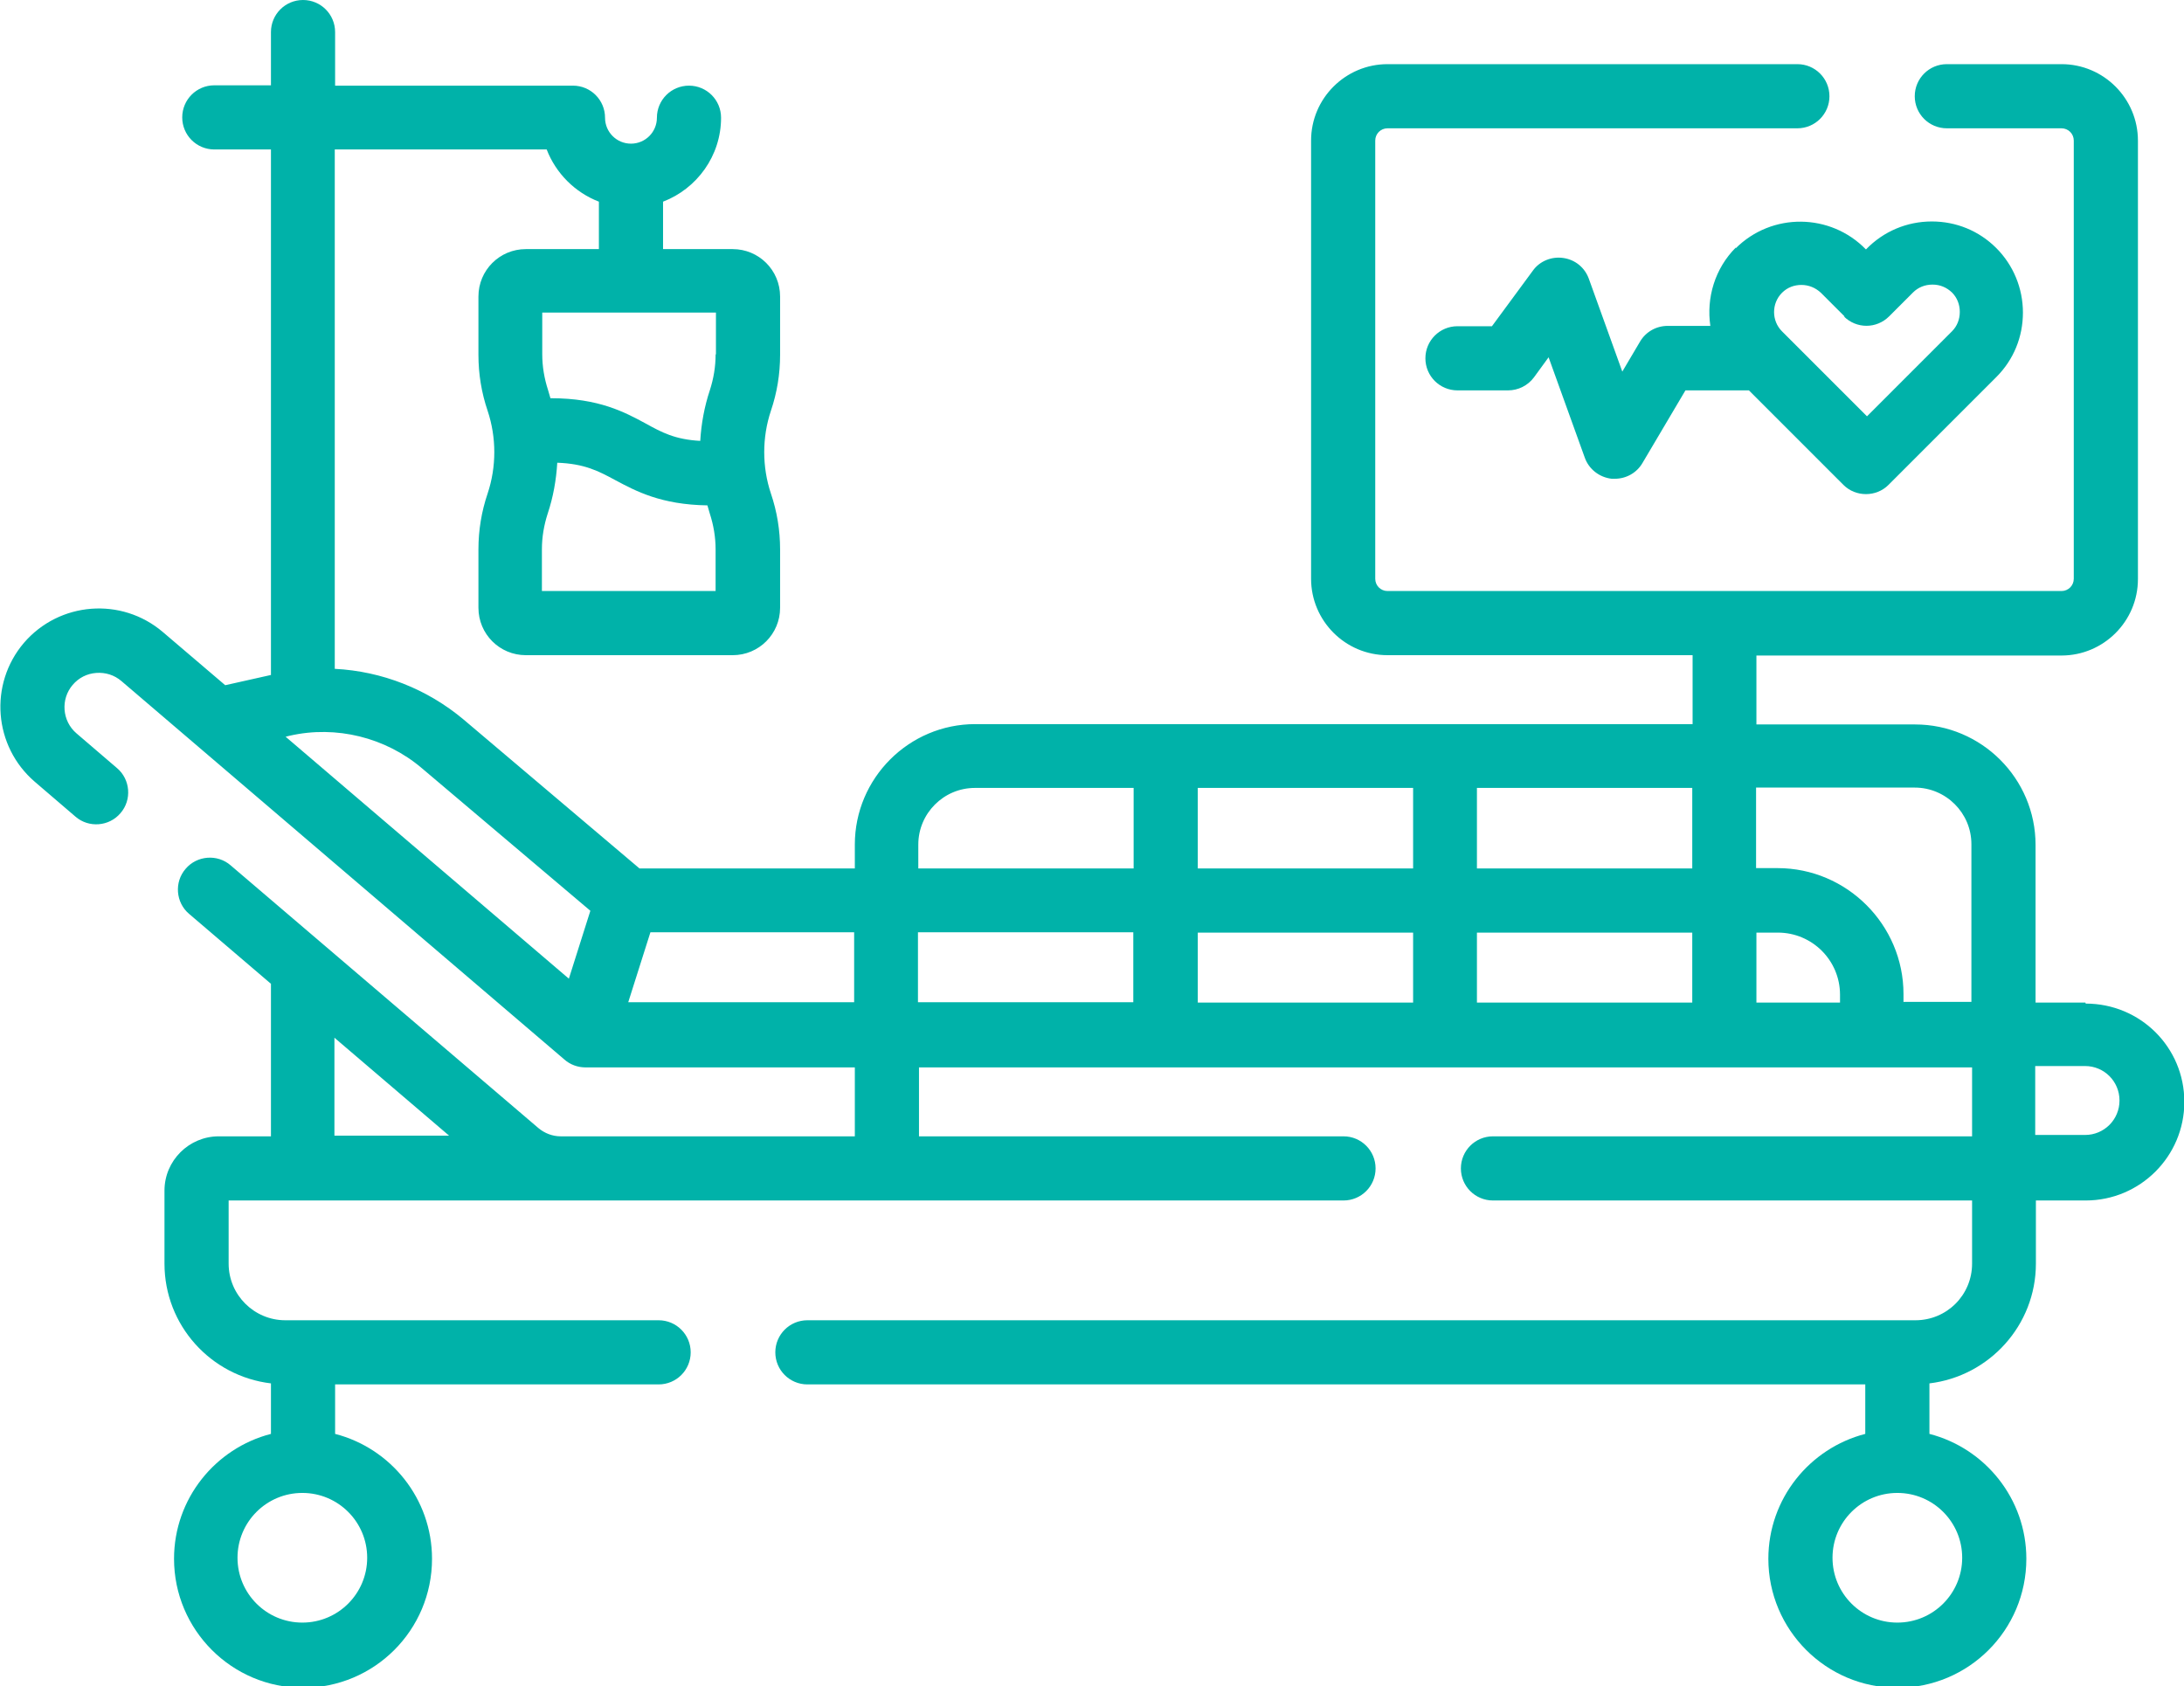 <svg xmlns="http://www.w3.org/2000/svg" id="Layer_2" data-name="Layer 2" viewBox="0 0 64 49.42"><defs><style>      .cls-1 {        fill: #00b2a9;        stroke-width: 0px;      }    </style></defs><g id="Layer_1-2" data-name="Layer 1"><g><path class="cls-1" d="m61.11,29.38h-1.46v-4.62c0-1.95-1.59-3.53-3.53-3.53h-4.65v-2.02h8.94c1.23,0,2.24-1,2.24-2.24V4.12c0-1.23-1-2.24-2.24-2.24h-3.36c-.52,0-.94.42-.94.94s.42.94.94.94h3.36c.2,0,.36.16.36.36v12.84c0,.2-.16.36-.36.36h-19.75c-.2,0-.36-.16-.36-.36V4.12c0-.2.16-.36.36-.36h12.01c.52,0,.94-.42.94-.94s-.42-.94-.94-.94h-12.01c-1.23,0-2.24,1-2.24,2.24v12.84c0,1.23,1,2.24,2.24,2.24h8.94v2.02h-21.02c-1.95,0-3.53,1.59-3.53,3.53v.7h-6.31l-5.15-4.36c-1.07-.9-2.4-1.42-3.78-1.49V4.38h6.21c.27.7.83,1.26,1.53,1.53v1.39h-2.14c-.77,0-1.39.62-1.39,1.39v1.71c0,.56.09,1.11.27,1.64.26.78.26,1.64,0,2.42-.18.53-.27,1.08-.27,1.64v1.71c0,.77.62,1.39,1.39,1.39h6.06c.77,0,1.39-.62,1.39-1.39v-1.71c0-.56-.09-1.11-.27-1.64-.26-.78-.26-1.64,0-2.42.18-.53.27-1.08.27-1.64v-1.71c0-.77-.62-1.39-1.39-1.39h-2.04v-1.39c.99-.38,1.7-1.34,1.7-2.46,0-.52-.42-.94-.94-.94s-.94.42-.94.94c0,.42-.34.76-.76.76s-.76-.34-.76-.76c0-.52-.42-.94-.94-.94h-6.97V.94c0-.52-.42-.94-.94-.94s-.94.42-.94.94v1.56h-1.66c-.52,0-.94.42-.94.94s.42.94.94.94h1.66v15.4l-1.34.3-1.83-1.56c-1.21-1.03-3.03-.89-4.07.32-1.03,1.21-.89,3.03.32,4.07l1.19,1.02c.39.34.99.29,1.32-.1.34-.39.29-.99-.1-1.32l-1.19-1.02c-.42-.36-.47-1-.11-1.42.18-.21.42-.33.69-.35.27-.02.53.06.74.24l12.98,11.09c.17.15.39.23.62.23h7.89v2.02h-8.62c-.24,0-.47-.09-.65-.24l-9.02-7.7c-.39-.34-.99-.29-1.32.1-.34.39-.29.99.1,1.32l2.4,2.05v4.47h-1.53c-.87,0-1.59.71-1.59,1.59v2.14c0,1.81,1.36,3.3,3.12,3.51v1.48c-1.63.42-2.84,1.9-2.84,3.66,0,2.08,1.69,3.78,3.78,3.78s3.78-1.69,3.78-3.78c0-1.76-1.21-3.24-2.84-3.66v-1.45h9.48c.52,0,.94-.42.94-.94s-.42-.94-.94-.94h-10.94c-.91,0-1.66-.74-1.66-1.66v-1.85h32.67c.52,0,.94-.42.94-.94s-.42-.94-.94-.94h-12.44v-2.02h30.86v2.02h-14.04c-.52,0-.94.42-.94.94s.42.94.94.94h14.04v1.85c0,.92-.74,1.66-1.66,1.66H23.66c-.52,0-.94.42-.94.94s.42.94.94.94h31v1.45c-1.63.42-2.84,1.9-2.84,3.66,0,2.08,1.69,3.78,3.78,3.78s3.78-1.69,3.78-3.78c0-1.76-1.21-3.24-2.84-3.66v-1.48c1.75-.21,3.12-1.7,3.12-3.51v-1.85h1.46c1.59,0,2.89-1.29,2.89-2.89s-1.29-2.88-2.89-2.88h0Zm-40.14-12.06h-5.09v-1.22c0-.36.06-.71.17-1.05.16-.48.25-.98.28-1.49.8.03,1.2.24,1.7.51.6.32,1.34.72,2.7.74.02.08.05.16.07.24.11.34.17.69.17,1.05v1.22Zm0-6.93c0,.36-.06.71-.17,1.05-.16.48-.25.98-.28,1.48-.74-.04-1.13-.25-1.6-.51-.61-.33-1.37-.74-2.77-.74,0,0-.02,0-.02,0-.02-.08-.05-.16-.07-.24-.11-.34-.17-.69-.17-1.05v-1.22h5.09v1.22h0Zm-10.21,35.26c0,1.05-.85,1.9-1.9,1.9s-1.9-.85-1.9-1.9.85-1.9,1.9-1.9,1.9.85,1.9,1.9Zm-.96-15.24l3.36,2.87h-3.36v-2.87Zm47.7,15.24c0,1.05-.85,1.9-1.9,1.9s-1.9-.85-1.9-1.9.85-1.9,1.9-1.9,1.9.85,1.9,1.9Zm-3.58-16.27h-2.45v-2.05h.63c1,0,1.82.81,1.82,1.82v.24h0Zm-4.33,0h-6.31v-2.05h6.31v2.05Zm-8.18-2.05v2.05h-6.31v-2.05h6.31Zm-6.31-1.88v-2.36h6.31v2.36h-6.31Zm8.18,0v-2.36h6.31v2.36h-6.31Zm-16.37-.7c0-.91.74-1.66,1.66-1.66h4.65v2.36h-6.31v-.7h0Zm-18.42-3.19c1.36-.31,2.81.05,3.87.95l4.94,4.18-.63,1.99-8.3-7.09.12-.03Zm9.92,7.81l.65-2.05h5.97v2.05h-6.62Zm8.49-2.05h6.31v2.05h-6.31v-2.05Zm28.88,2.05v-.24c0-2.03-1.66-3.69-3.69-3.69h-.63v-2.36h4.65c.91,0,1.66.74,1.66,1.66v4.62h-1.98,0Zm5.32,3.89h-1.46v-2.02h1.46c.56,0,1.01.45,1.01,1.01s-.45,1.01-1.01,1.01Z"></path><path class="cls-1" d="m50.87,7.25c-.62.62-.87,1.48-.75,2.3h-1.25c-.33,0-.64.17-.81.46l-.52.88-.98-2.72c-.12-.33-.4-.56-.75-.61-.34-.05-.69.09-.89.37l-1.2,1.63h-1.01c-.52,0-.94.42-.94.94s.42.94.94.94h1.48c.3,0,.58-.14.76-.38l.43-.59,1.06,2.94c.12.34.43.58.79.62.03,0,.06,0,.09,0,.33,0,.64-.17.81-.46l1.26-2.13h1.86l2.77,2.77c.18.18.42.27.66.27s.48-.09.66-.27l3.16-3.16c.51-.51.78-1.18.78-1.89s-.28-1.39-.78-1.89c-.51-.51-1.18-.78-1.89-.78-.73,0-1.42.29-1.93.82-1.04-1.07-2.76-1.09-3.82-.03h0Zm3.16,2.02c.37.37.96.37,1.33,0l.7-.7h0c.15-.15.35-.23.57-.23s.41.08.57.23c.15.15.23.35.23.57s-.08.42-.23.57l-2.49,2.49-2.49-2.49c-.31-.31-.31-.82,0-1.13.16-.16.36-.23.57-.23s.41.08.57.23l.7.7Z"></path></g></g></svg>